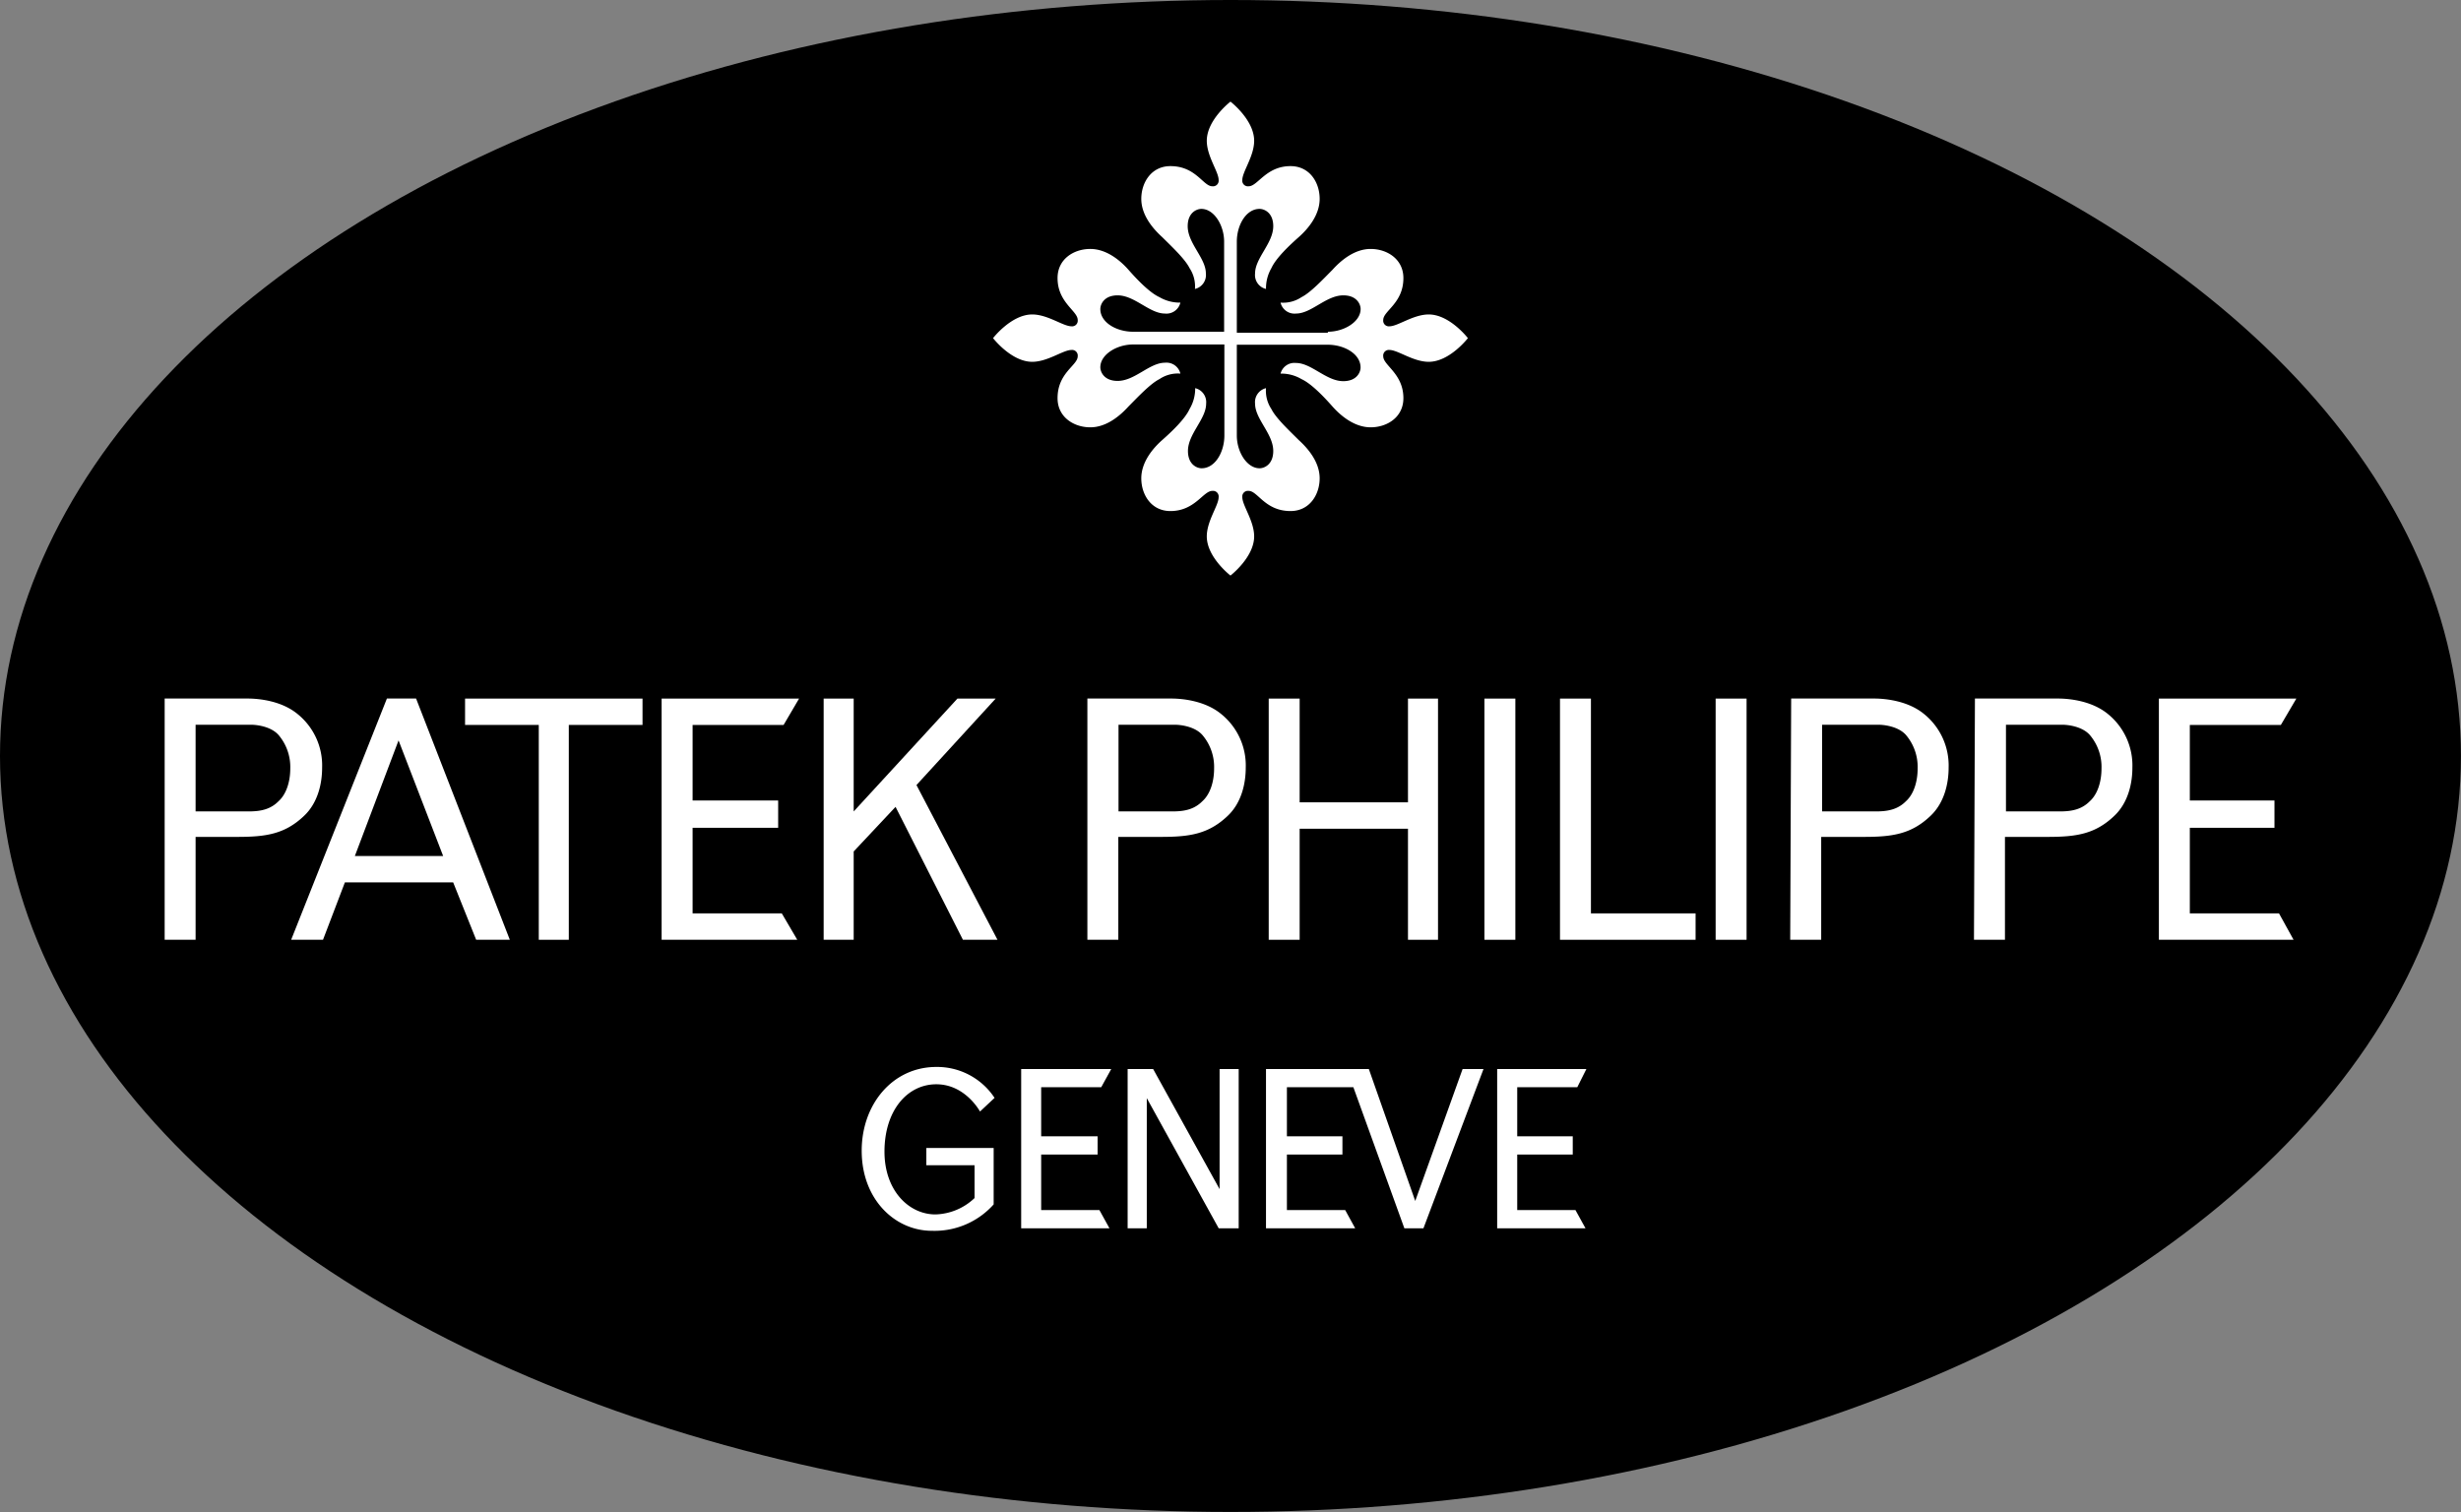 <?xml version="1.0" encoding="UTF-8"?>
<svg xmlns="http://www.w3.org/2000/svg" id="Layer_1" data-name="Layer 1" viewBox="0 0 488.43 300.09">
  <rect x="0" y="0" width="488.43" height="300.09" fill="#808080" stroke="none"/>
  <defs>
    <style>.cls-1{fill:#fff;}</style>
  </defs>
  <ellipse cx="244.21" cy="150.04" rx="244.21" ry="150.04"></ellipse>
  <g id="patek_label" data-name="patek label">
    <path class="cls-1" d="M95.73,275.09H74.24L69.9,286.47H63.58l19-47.87h5.79l18.6,47.87h-6.68Zm-19.51-5.24H93.74l-8.85-22.94Z" transform="translate(-5.79 -99.96)"></path>
    <path class="cls-1" d="M44.61,243.66V261H55.27c2.53,0,4.33-.54,5.78-2,1.62-1.45,2.35-4,2.35-6.51a9.79,9.79,0,0,0-2.35-6.68c-1.63-1.81-4.7-2-5.24-2H44.61Zm-6.14-5.06H54.91c2.53,0,6.86.54,9.93,3.07a13.11,13.11,0,0,1,4.88,10.66c0,2.89-.72,6.87-3.61,9.58-3.8,3.61-7.59,4.15-13.19,4.15H44.61v20.41H38.47Z" transform="translate(-5.79 -99.96)"></path>
    <polygon class="cls-1" points="251.8 138.65 257.94 138.65 257.94 159.24 279.44 159.24 279.44 138.65 285.4 138.65 285.4 186.52 279.44 186.52 279.44 164.48 257.94 164.48 257.94 186.52 251.8 186.52 251.8 138.65"></polygon>
    <rect class="cls-1" x="294.61" y="138.65" width="6.14" height="47.87"></rect>
    <path class="cls-1" d="M303.29,262.63" transform="translate(-5.79 -99.96)"></path>
    <polygon class="cls-1" points="309.61 138.65 315.75 138.65 315.75 181.28 336.52 181.28 336.52 186.52 309.61 186.52 309.61 138.65"></polygon>
    <polygon class="cls-1" points="127.52 138.65 127.52 143.88 112.89 143.88 112.89 186.52 106.93 186.52 106.93 143.88 92.3 143.88 92.3 138.65 127.52 138.65"></polygon>
    <polygon class="cls-1" points="158.59 138.65 155.52 143.88 137.46 143.88 137.46 158.88 154.44 158.88 154.44 164.3 137.46 164.3 137.46 181.28 155.16 181.28 158.23 186.52 131.31 186.52 131.31 138.65 158.59 138.65"></polygon>
    <polygon class="cls-1" points="169.43 161.05 190.02 138.65 197.61 138.65 181.89 155.81 197.97 186.52 191.11 186.52 177.74 160.14 169.43 168.99 169.43 186.52 163.47 186.52 163.47 138.65 169.43 138.65 169.43 161.05"></polygon>
    <polygon class="cls-1" points="255.41 240.17 266.98 240.17 268.96 243.78 251.26 243.78 251.26 212.17 271.67 212.17 280.88 238.36 290.28 212.17 294.43 212.17 282.51 243.78 278.72 243.78 268.6 215.78 255.41 215.78 255.41 225.53 266.43 225.53 266.43 229.15 255.41 229.15 255.41 240.17"></polygon>
    <path class="cls-1" d="M227.78,243.66V261h10.84c2.53,0,4.33-.54,5.78-2,1.63-1.45,2.35-4,2.35-6.51a9.74,9.74,0,0,0-2.35-6.68c-1.63-1.81-4.7-2-5.24-2H227.78Zm-6-5.06h16.44c2.53,0,6.86.54,9.93,3.07a13.11,13.11,0,0,1,4.88,10.66c0,2.89-.72,6.87-3.61,9.58-3.8,3.61-7.59,4.15-13.19,4.15h-8.49v20.41h-6.14V238.6Z" transform="translate(-5.79 -99.96)"></path>
    <rect class="cls-1" x="340.5" y="138.65" width="6.14" height="47.87"></rect>
    <path class="cls-1" d="M349.17,262.63" transform="translate(-5.79 -99.96)"></path>
    <path class="cls-1" d="M367.42,243.66V261h10.84c2.52,0,4.33-.54,5.78-2,1.62-1.45,2.34-4,2.34-6.51a9.78,9.78,0,0,0-2.34-6.68c-1.63-1.81-4.7-2-5.24-2H367.42Zm-6.14-5.06h16.43c2.53,0,6.87.54,9.94,3.07a13.14,13.14,0,0,1,4.88,10.66c0,2.89-.73,6.87-3.62,9.58-3.79,3.61-7.58,4.15-13.18,4.15h-8.49v20.41h-6.15l.19-47.87Z" transform="translate(-5.79 -99.96)"></path>
    <path class="cls-1" d="M403.91,243.66V261h10.84c2.52,0,4.33-.54,5.78-2,1.62-1.45,2.34-4,2.34-6.51a9.78,9.78,0,0,0-2.34-6.68c-1.63-1.81-4.7-2-5.24-2H403.91Zm-6.14-5.06H414.2c2.53,0,6.87.54,9.94,3.07A13.14,13.14,0,0,1,429,252.33c0,2.89-.73,6.87-3.62,9.58-3.79,3.61-7.58,4.15-13.18,4.15h-8.49v20.41h-6.15l.19-47.87Z" transform="translate(-5.79 -99.96)"></path>
    <polygon class="cls-1" points="455.75 138.65 452.68 143.88 434.61 143.88 434.61 158.88 451.41 158.88 451.41 164.3 434.61 164.3 434.61 181.28 452.31 181.28 455.2 186.52 428.47 186.52 428.47 138.65 455.75 138.65"></polygon>
    <path class="cls-1" d="M203,327.66V339a15.71,15.71,0,0,1-12.28,5.24c-7.23,0-13.91-6.14-13.91-15.9,0-9.21,6.14-16.62,14.81-16.62a13.66,13.66,0,0,1,11.56,6.14l-2.89,2.71s-2.89-5.41-8.67-5.41-10.29,5.23-10.29,13.36c0,7.77,4.87,12.47,10.11,12.47a11.71,11.71,0,0,0,7.77-3.25v-6.51h-9.57v-3.43H203Z" transform="translate(-5.79 -99.96)"></path>
    <polygon class="cls-1" points="220.55 212.17 218.56 215.78 206.64 215.78 206.64 225.53 217.84 225.53 217.84 229.15 206.64 229.15 206.64 240.17 218.2 240.17 220.19 243.78 202.67 243.78 202.67 212.17 220.55 212.17"></polygon>
    <polygon class="cls-1" points="242.05 212.17 245.84 212.17 245.84 243.78 241.87 243.78 227.6 217.95 227.6 243.78 223.8 243.78 223.8 212.17 228.86 212.17 242.05 236.01 242.05 212.17"></polygon>
    <polygon class="cls-1" points="314.85 212.17 313.04 215.78 301.12 215.78 301.12 225.53 312.14 225.53 312.14 229.15 301.12 229.15 301.12 240.17 312.68 240.17 314.67 243.78 297.14 243.78 297.14 212.17 314.85 212.17"></polygon>
  </g>
  <g id="patek_calatrava" data-name="patek calatrava">
    <path class="cls-1" d="M269.33,165.8c3.25,0,6.5-2,6.5-4.51,0-.9-.72-2.71-3.43-2.71-3.43,0-6.32,3.61-9.39,3.61a2.84,2.84,0,0,1-3.07-2.17,6.54,6.54,0,0,0,4.15-1.08c1.81-.9,4.34-3.61,6.14-5.42,1.63-1.81,4.34-4.15,7.59-4.15s6.5,2,6.5,5.78c0,5-4,6.5-4,8.31a1.12,1.12,0,0,0,1.26,1.26c1.63,0,4.7-2.35,7.77-2.35,4.15,0,7.77,4.7,7.77,4.7s-3.62,4.7-7.77,4.7c-3.07,0-6.14-2.35-7.77-2.35a1.12,1.12,0,0,0-1.26,1.26c0,1.81,4,3.43,4,8.31,0,3.79-3.25,5.78-6.5,5.78s-6-2.35-7.59-4.15-4.15-4.52-6.14-5.42a7.87,7.87,0,0,0-4.15-1.09A2.84,2.84,0,0,1,263,172c3.07,0,6,3.61,9.39,3.61,2.71,0,3.43-1.81,3.43-2.71,0-2.71-3.25-4.52-6.5-4.52H251.26V186.4c0,3.25,2,6.5,4.52,6.5.9,0,2.71-.72,2.71-3.43,0-3.43-3.61-6.32-3.61-9.4a2.85,2.85,0,0,1,2.17-3.07,6.56,6.56,0,0,0,1.08,4.16c.9,1.81,3.61,4.33,5.42,6.14,1.8,1.63,4.15,4.34,4.15,7.59s-2,6.5-5.78,6.5c-5.06,0-6.5-4-8.31-4a1.12,1.12,0,0,0-1.26,1.26c0,1.63,2.35,4.7,2.35,7.77,0,4.15-4.7,7.77-4.7,7.77s-4.7-3.62-4.7-7.77c0-3.07,2.35-6.14,2.35-7.77a1.12,1.12,0,0,0-1.26-1.26c-1.81,0-3.44,4-8.31,4-3.8,0-5.78-3.25-5.78-6.5s2.35-6,4.15-7.59,4.52-4.15,5.42-6.14A8,8,0,0,0,243,177a2.85,2.85,0,0,1,2.17,3.07c0,3.08-3.61,6-3.61,9.4,0,2.71,1.81,3.43,2.71,3.43,2.71,0,4.52-3.25,4.52-6.5V168.33H230.67c-3.25,0-6.5,2-6.5,4.52,0,.9.72,2.71,3.43,2.71,3.43,0,6.32-3.61,9.39-3.61a2.84,2.84,0,0,1,3.07,2.16,6.5,6.5,0,0,0-4.15,1.09c-1.81.9-4.34,3.61-6.14,5.42-1.63,1.8-4.34,4.15-7.59,4.15s-6.5-2-6.5-5.78c0-5.06,4-6.5,4-8.31a1.12,1.12,0,0,0-1.26-1.26c-1.63,0-4.7,2.35-7.77,2.35-4.15,0-7.77-4.7-7.77-4.7s3.62-4.7,7.77-4.7c3.07,0,6.14,2.35,7.77,2.35a1.12,1.12,0,0,0,1.26-1.26c0-1.81-4-3.44-4-8.31,0-3.8,3.25-5.78,6.5-5.78s6,2.34,7.59,4.15,4.15,4.52,6.14,5.42a8,8,0,0,0,4.15,1.08,2.84,2.84,0,0,1-3.07,2.17c-3.07,0-6-3.61-9.39-3.61-2.71,0-3.43,1.81-3.43,2.71,0,2.71,3.25,4.51,6.5,4.51h18.07V147.92c0-3.25-2-6.5-4.52-6.5-.9,0-2.71.72-2.71,3.43,0,3.43,3.61,6.32,3.61,9.39a2.84,2.84,0,0,1-2.17,3.07,6.54,6.54,0,0,0-1.08-4.15c-.9-1.81-3.61-4.34-5.42-6.14-1.8-1.63-4.15-4.34-4.15-7.59s2-6.5,5.78-6.5c5.06,0,6.5,4,8.31,4a1.12,1.12,0,0,0,1.26-1.26c0-1.63-2.35-4.7-2.35-7.77,0-4.16,4.7-7.77,4.7-7.77s4.7,3.61,4.7,7.77c0,3.07-2.35,6.14-2.35,7.77a1.12,1.12,0,0,0,1.26,1.26c1.81,0,3.44-4,8.31-4,3.8,0,5.78,3.25,5.78,6.5s-2.35,6-4.15,7.59-4.52,4.15-5.42,6.14a8,8,0,0,0-1.08,4.15,2.84,2.84,0,0,1-2.17-3.07c0-3.07,3.61-6,3.61-9.39,0-2.71-1.81-3.43-2.71-3.43-2.71,0-4.52,3.25-4.52,6.5V166h18.07v-.18Z" transform="translate(-5.79 -99.96)"></path>
  </g>
</svg>
